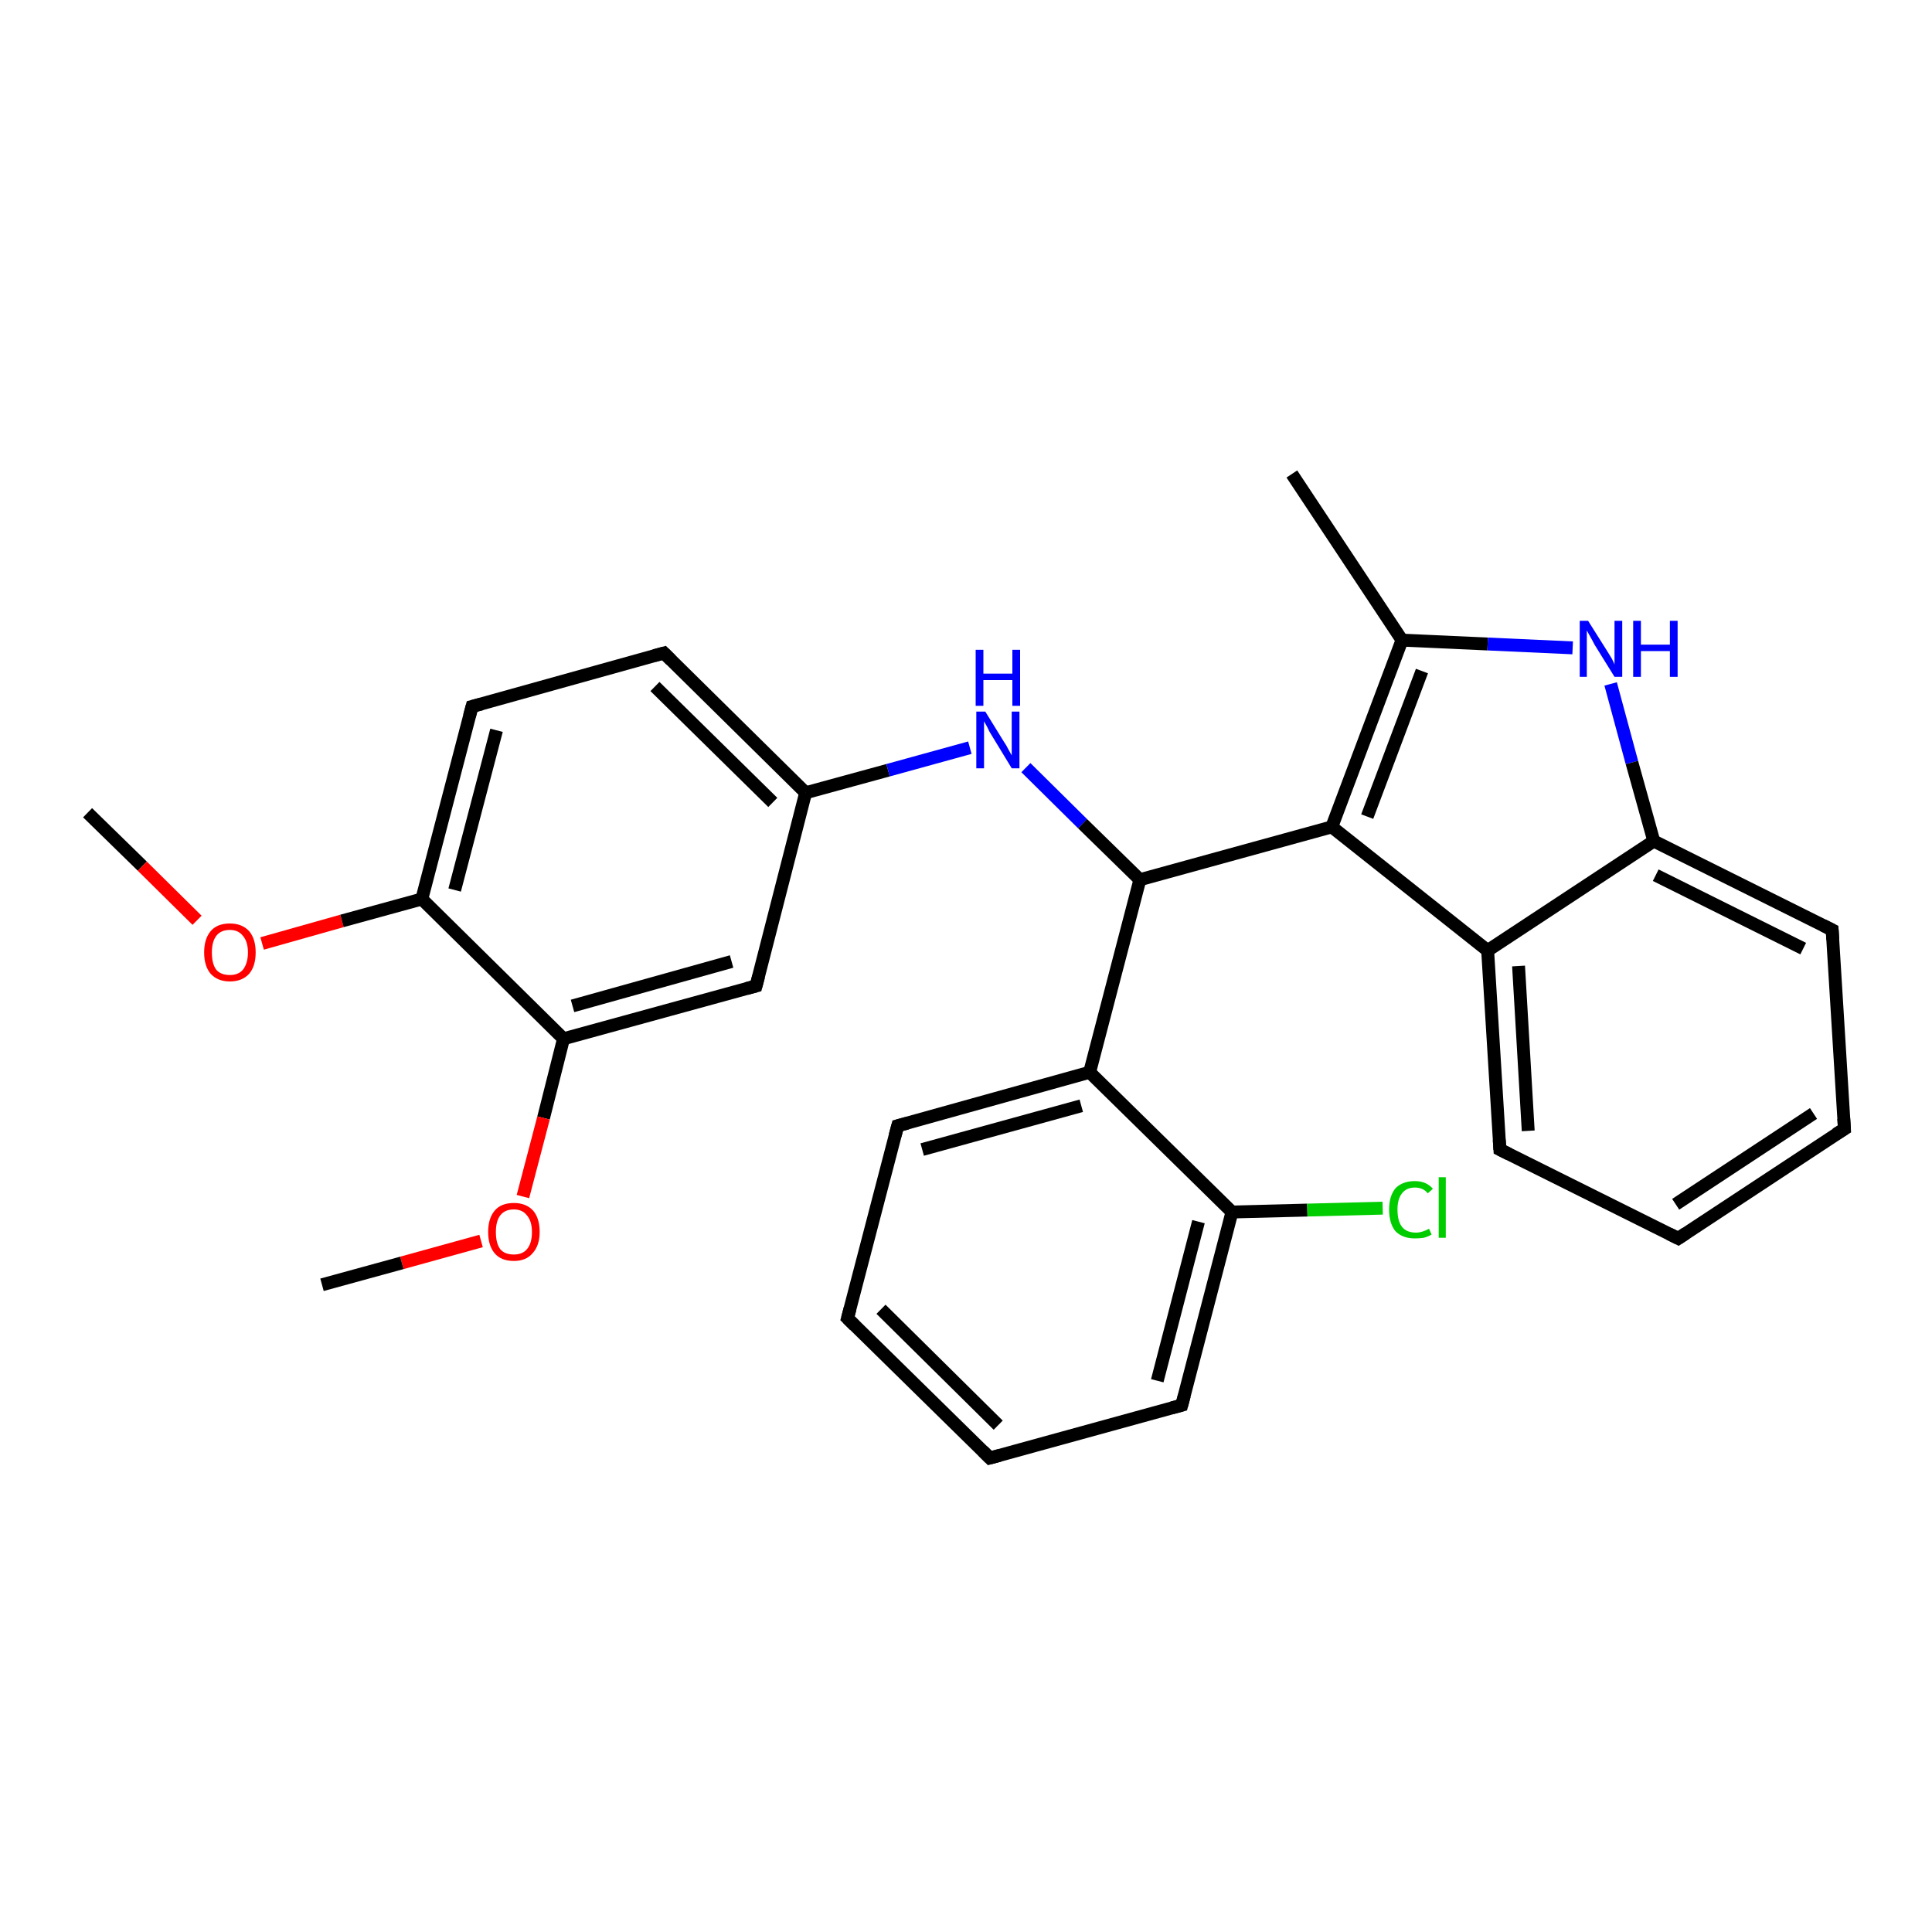 <?xml version='1.0' encoding='iso-8859-1'?>
<svg version='1.1' baseProfile='full'
              xmlns='http://www.w3.org/2000/svg'
                      xmlns:rdkit='http://www.rdkit.org/xml'
                      xmlns:xlink='http://www.w3.org/1999/xlink'
                  xml:space='preserve'
width='300px' height='300px' viewBox='0 0 300 300'>
<!-- END OF HEADER -->
<rect style='opacity:1.0;fill:#FFFFFF;stroke:none' width='300.0' height='300.0' x='0.0' y='0.0'> </rect>
<path class='bond-0 atom-0 atom-1' d='M 13.6,126.2 L 22.1,134.5' style='fill:none;fill-rule:evenodd;stroke:#000000;stroke-width:2.0px;stroke-linecap:butt;stroke-linejoin:miter;stroke-opacity:1' />
<path class='bond-0 atom-0 atom-1' d='M 22.1,134.5 L 30.6,142.9' style='fill:none;fill-rule:evenodd;stroke:#FF0000;stroke-width:2.0px;stroke-linecap:butt;stroke-linejoin:miter;stroke-opacity:1' />
<path class='bond-1 atom-1 atom-2' d='M 40.7,146.5 L 53.1,143.0' style='fill:none;fill-rule:evenodd;stroke:#FF0000;stroke-width:2.0px;stroke-linecap:butt;stroke-linejoin:miter;stroke-opacity:1' />
<path class='bond-1 atom-1 atom-2' d='M 53.1,143.0 L 65.5,139.6' style='fill:none;fill-rule:evenodd;stroke:#000000;stroke-width:2.0px;stroke-linecap:butt;stroke-linejoin:miter;stroke-opacity:1' />
<path class='bond-2 atom-2 atom-3' d='M 65.5,139.6 L 73.3,109.7' style='fill:none;fill-rule:evenodd;stroke:#000000;stroke-width:2.0px;stroke-linecap:butt;stroke-linejoin:miter;stroke-opacity:1' />
<path class='bond-2 atom-2 atom-3' d='M 70.6,138.2 L 77.1,113.4' style='fill:none;fill-rule:evenodd;stroke:#000000;stroke-width:2.0px;stroke-linecap:butt;stroke-linejoin:miter;stroke-opacity:1' />
<path class='bond-3 atom-3 atom-4' d='M 73.3,109.7 L 103.1,101.4' style='fill:none;fill-rule:evenodd;stroke:#000000;stroke-width:2.0px;stroke-linecap:butt;stroke-linejoin:miter;stroke-opacity:1' />
<path class='bond-4 atom-4 atom-5' d='M 103.1,101.4 L 125.1,123.1' style='fill:none;fill-rule:evenodd;stroke:#000000;stroke-width:2.0px;stroke-linecap:butt;stroke-linejoin:miter;stroke-opacity:1' />
<path class='bond-4 atom-4 atom-5' d='M 101.7,106.6 L 120.0,124.6' style='fill:none;fill-rule:evenodd;stroke:#000000;stroke-width:2.0px;stroke-linecap:butt;stroke-linejoin:miter;stroke-opacity:1' />
<path class='bond-5 atom-5 atom-6' d='M 125.1,123.1 L 137.9,119.6' style='fill:none;fill-rule:evenodd;stroke:#000000;stroke-width:2.0px;stroke-linecap:butt;stroke-linejoin:miter;stroke-opacity:1' />
<path class='bond-5 atom-5 atom-6' d='M 137.9,119.6 L 150.6,116.1' style='fill:none;fill-rule:evenodd;stroke:#0000FF;stroke-width:2.0px;stroke-linecap:butt;stroke-linejoin:miter;stroke-opacity:1' />
<path class='bond-6 atom-6 atom-7' d='M 159.3,119.2 L 168.1,127.9' style='fill:none;fill-rule:evenodd;stroke:#0000FF;stroke-width:2.0px;stroke-linecap:butt;stroke-linejoin:miter;stroke-opacity:1' />
<path class='bond-6 atom-6 atom-7' d='M 168.1,127.9 L 177.0,136.6' style='fill:none;fill-rule:evenodd;stroke:#000000;stroke-width:2.0px;stroke-linecap:butt;stroke-linejoin:miter;stroke-opacity:1' />
<path class='bond-7 atom-7 atom-8' d='M 177.0,136.6 L 206.8,128.4' style='fill:none;fill-rule:evenodd;stroke:#000000;stroke-width:2.0px;stroke-linecap:butt;stroke-linejoin:miter;stroke-opacity:1' />
<path class='bond-8 atom-8 atom-9' d='M 206.8,128.4 L 217.7,99.4' style='fill:none;fill-rule:evenodd;stroke:#000000;stroke-width:2.0px;stroke-linecap:butt;stroke-linejoin:miter;stroke-opacity:1' />
<path class='bond-8 atom-8 atom-9' d='M 212.3,126.8 L 220.8,104.2' style='fill:none;fill-rule:evenodd;stroke:#000000;stroke-width:2.0px;stroke-linecap:butt;stroke-linejoin:miter;stroke-opacity:1' />
<path class='bond-9 atom-9 atom-10' d='M 217.7,99.4 L 200.6,73.6' style='fill:none;fill-rule:evenodd;stroke:#000000;stroke-width:2.0px;stroke-linecap:butt;stroke-linejoin:miter;stroke-opacity:1' />
<path class='bond-10 atom-9 atom-11' d='M 217.7,99.4 L 231.0,100.0' style='fill:none;fill-rule:evenodd;stroke:#000000;stroke-width:2.0px;stroke-linecap:butt;stroke-linejoin:miter;stroke-opacity:1' />
<path class='bond-10 atom-9 atom-11' d='M 231.0,100.0 L 244.2,100.6' style='fill:none;fill-rule:evenodd;stroke:#0000FF;stroke-width:2.0px;stroke-linecap:butt;stroke-linejoin:miter;stroke-opacity:1' />
<path class='bond-11 atom-11 atom-12' d='M 250.1,106.2 L 253.4,118.4' style='fill:none;fill-rule:evenodd;stroke:#0000FF;stroke-width:2.0px;stroke-linecap:butt;stroke-linejoin:miter;stroke-opacity:1' />
<path class='bond-11 atom-11 atom-12' d='M 253.4,118.4 L 256.8,130.6' style='fill:none;fill-rule:evenodd;stroke:#000000;stroke-width:2.0px;stroke-linecap:butt;stroke-linejoin:miter;stroke-opacity:1' />
<path class='bond-12 atom-12 atom-13' d='M 256.8,130.6 L 284.5,144.4' style='fill:none;fill-rule:evenodd;stroke:#000000;stroke-width:2.0px;stroke-linecap:butt;stroke-linejoin:miter;stroke-opacity:1' />
<path class='bond-12 atom-12 atom-13' d='M 257.1,135.9 L 280.0,147.3' style='fill:none;fill-rule:evenodd;stroke:#000000;stroke-width:2.0px;stroke-linecap:butt;stroke-linejoin:miter;stroke-opacity:1' />
<path class='bond-13 atom-13 atom-14' d='M 284.5,144.4 L 286.4,175.3' style='fill:none;fill-rule:evenodd;stroke:#000000;stroke-width:2.0px;stroke-linecap:butt;stroke-linejoin:miter;stroke-opacity:1' />
<path class='bond-14 atom-14 atom-15' d='M 286.4,175.3 L 260.6,192.3' style='fill:none;fill-rule:evenodd;stroke:#000000;stroke-width:2.0px;stroke-linecap:butt;stroke-linejoin:miter;stroke-opacity:1' />
<path class='bond-14 atom-14 atom-15' d='M 281.6,172.9 L 260.2,187.0' style='fill:none;fill-rule:evenodd;stroke:#000000;stroke-width:2.0px;stroke-linecap:butt;stroke-linejoin:miter;stroke-opacity:1' />
<path class='bond-15 atom-15 atom-16' d='M 260.6,192.3 L 232.9,178.5' style='fill:none;fill-rule:evenodd;stroke:#000000;stroke-width:2.0px;stroke-linecap:butt;stroke-linejoin:miter;stroke-opacity:1' />
<path class='bond-16 atom-16 atom-17' d='M 232.9,178.5 L 231.0,147.6' style='fill:none;fill-rule:evenodd;stroke:#000000;stroke-width:2.0px;stroke-linecap:butt;stroke-linejoin:miter;stroke-opacity:1' />
<path class='bond-16 atom-16 atom-17' d='M 237.3,175.6 L 235.8,150.0' style='fill:none;fill-rule:evenodd;stroke:#000000;stroke-width:2.0px;stroke-linecap:butt;stroke-linejoin:miter;stroke-opacity:1' />
<path class='bond-17 atom-7 atom-18' d='M 177.0,136.6 L 169.2,166.5' style='fill:none;fill-rule:evenodd;stroke:#000000;stroke-width:2.0px;stroke-linecap:butt;stroke-linejoin:miter;stroke-opacity:1' />
<path class='bond-18 atom-18 atom-19' d='M 169.2,166.5 L 139.4,174.8' style='fill:none;fill-rule:evenodd;stroke:#000000;stroke-width:2.0px;stroke-linecap:butt;stroke-linejoin:miter;stroke-opacity:1' />
<path class='bond-18 atom-18 atom-19' d='M 167.9,171.7 L 143.2,178.5' style='fill:none;fill-rule:evenodd;stroke:#000000;stroke-width:2.0px;stroke-linecap:butt;stroke-linejoin:miter;stroke-opacity:1' />
<path class='bond-19 atom-19 atom-20' d='M 139.4,174.8 L 131.6,204.7' style='fill:none;fill-rule:evenodd;stroke:#000000;stroke-width:2.0px;stroke-linecap:butt;stroke-linejoin:miter;stroke-opacity:1' />
<path class='bond-20 atom-20 atom-21' d='M 131.6,204.7 L 153.7,226.4' style='fill:none;fill-rule:evenodd;stroke:#000000;stroke-width:2.0px;stroke-linecap:butt;stroke-linejoin:miter;stroke-opacity:1' />
<path class='bond-20 atom-20 atom-21' d='M 136.8,203.3 L 155.0,221.3' style='fill:none;fill-rule:evenodd;stroke:#000000;stroke-width:2.0px;stroke-linecap:butt;stroke-linejoin:miter;stroke-opacity:1' />
<path class='bond-21 atom-21 atom-22' d='M 153.7,226.4 L 183.5,218.2' style='fill:none;fill-rule:evenodd;stroke:#000000;stroke-width:2.0px;stroke-linecap:butt;stroke-linejoin:miter;stroke-opacity:1' />
<path class='bond-22 atom-22 atom-23' d='M 183.5,218.2 L 191.3,188.2' style='fill:none;fill-rule:evenodd;stroke:#000000;stroke-width:2.0px;stroke-linecap:butt;stroke-linejoin:miter;stroke-opacity:1' />
<path class='bond-22 atom-22 atom-23' d='M 179.7,214.4 L 186.1,189.7' style='fill:none;fill-rule:evenodd;stroke:#000000;stroke-width:2.0px;stroke-linecap:butt;stroke-linejoin:miter;stroke-opacity:1' />
<path class='bond-23 atom-23 atom-24' d='M 191.3,188.2 L 203.0,187.9' style='fill:none;fill-rule:evenodd;stroke:#000000;stroke-width:2.0px;stroke-linecap:butt;stroke-linejoin:miter;stroke-opacity:1' />
<path class='bond-23 atom-23 atom-24' d='M 203.0,187.9 L 214.7,187.6' style='fill:none;fill-rule:evenodd;stroke:#00CC00;stroke-width:2.0px;stroke-linecap:butt;stroke-linejoin:miter;stroke-opacity:1' />
<path class='bond-24 atom-5 atom-25' d='M 125.1,123.1 L 117.4,153.1' style='fill:none;fill-rule:evenodd;stroke:#000000;stroke-width:2.0px;stroke-linecap:butt;stroke-linejoin:miter;stroke-opacity:1' />
<path class='bond-25 atom-25 atom-26' d='M 117.4,153.1 L 87.5,161.3' style='fill:none;fill-rule:evenodd;stroke:#000000;stroke-width:2.0px;stroke-linecap:butt;stroke-linejoin:miter;stroke-opacity:1' />
<path class='bond-25 atom-25 atom-26' d='M 113.6,149.3 L 88.9,156.2' style='fill:none;fill-rule:evenodd;stroke:#000000;stroke-width:2.0px;stroke-linecap:butt;stroke-linejoin:miter;stroke-opacity:1' />
<path class='bond-26 atom-26 atom-27' d='M 87.5,161.3 L 84.4,173.6' style='fill:none;fill-rule:evenodd;stroke:#000000;stroke-width:2.0px;stroke-linecap:butt;stroke-linejoin:miter;stroke-opacity:1' />
<path class='bond-26 atom-26 atom-27' d='M 84.4,173.6 L 81.2,185.8' style='fill:none;fill-rule:evenodd;stroke:#FF0000;stroke-width:2.0px;stroke-linecap:butt;stroke-linejoin:miter;stroke-opacity:1' />
<path class='bond-27 atom-27 atom-28' d='M 74.7,192.7 L 62.4,196.1' style='fill:none;fill-rule:evenodd;stroke:#FF0000;stroke-width:2.0px;stroke-linecap:butt;stroke-linejoin:miter;stroke-opacity:1' />
<path class='bond-27 atom-27 atom-28' d='M 62.4,196.1 L 50.0,199.5' style='fill:none;fill-rule:evenodd;stroke:#000000;stroke-width:2.0px;stroke-linecap:butt;stroke-linejoin:miter;stroke-opacity:1' />
<path class='bond-28 atom-26 atom-2' d='M 87.5,161.3 L 65.5,139.6' style='fill:none;fill-rule:evenodd;stroke:#000000;stroke-width:2.0px;stroke-linecap:butt;stroke-linejoin:miter;stroke-opacity:1' />
<path class='bond-29 atom-17 atom-8' d='M 231.0,147.6 L 206.8,128.4' style='fill:none;fill-rule:evenodd;stroke:#000000;stroke-width:2.0px;stroke-linecap:butt;stroke-linejoin:miter;stroke-opacity:1' />
<path class='bond-30 atom-23 atom-18' d='M 191.3,188.2 L 169.2,166.5' style='fill:none;fill-rule:evenodd;stroke:#000000;stroke-width:2.0px;stroke-linecap:butt;stroke-linejoin:miter;stroke-opacity:1' />
<path class='bond-31 atom-17 atom-12' d='M 231.0,147.6 L 256.8,130.6' style='fill:none;fill-rule:evenodd;stroke:#000000;stroke-width:2.0px;stroke-linecap:butt;stroke-linejoin:miter;stroke-opacity:1' />
<path d='M 72.9,111.2 L 73.3,109.7 L 74.8,109.3' style='fill:none;stroke:#000000;stroke-width:2.0px;stroke-linecap:butt;stroke-linejoin:miter;stroke-opacity:1;' />
<path d='M 101.6,101.8 L 103.1,101.4 L 104.2,102.5' style='fill:none;stroke:#000000;stroke-width:2.0px;stroke-linecap:butt;stroke-linejoin:miter;stroke-opacity:1;' />
<path d='M 283.1,143.7 L 284.5,144.4 L 284.6,145.9' style='fill:none;stroke:#000000;stroke-width:2.0px;stroke-linecap:butt;stroke-linejoin:miter;stroke-opacity:1;' />
<path d='M 286.3,173.7 L 286.4,175.3 L 285.1,176.1' style='fill:none;stroke:#000000;stroke-width:2.0px;stroke-linecap:butt;stroke-linejoin:miter;stroke-opacity:1;' />
<path d='M 261.8,191.5 L 260.6,192.3 L 259.2,191.6' style='fill:none;stroke:#000000;stroke-width:2.0px;stroke-linecap:butt;stroke-linejoin:miter;stroke-opacity:1;' />
<path d='M 234.3,179.2 L 232.9,178.5 L 232.8,177.0' style='fill:none;stroke:#000000;stroke-width:2.0px;stroke-linecap:butt;stroke-linejoin:miter;stroke-opacity:1;' />
<path d='M 140.9,174.4 L 139.4,174.8 L 139.0,176.3' style='fill:none;stroke:#000000;stroke-width:2.0px;stroke-linecap:butt;stroke-linejoin:miter;stroke-opacity:1;' />
<path d='M 132.0,203.2 L 131.6,204.7 L 132.7,205.8' style='fill:none;stroke:#000000;stroke-width:2.0px;stroke-linecap:butt;stroke-linejoin:miter;stroke-opacity:1;' />
<path d='M 152.6,225.3 L 153.7,226.4 L 155.2,226.0' style='fill:none;stroke:#000000;stroke-width:2.0px;stroke-linecap:butt;stroke-linejoin:miter;stroke-opacity:1;' />
<path d='M 182.0,218.6 L 183.5,218.2 L 183.9,216.7' style='fill:none;stroke:#000000;stroke-width:2.0px;stroke-linecap:butt;stroke-linejoin:miter;stroke-opacity:1;' />
<path d='M 117.8,151.6 L 117.4,153.1 L 115.9,153.5' style='fill:none;stroke:#000000;stroke-width:2.0px;stroke-linecap:butt;stroke-linejoin:miter;stroke-opacity:1;' />
<path class='atom-1' d='M 31.7 147.9
Q 31.7 145.8, 32.7 144.6
Q 33.7 143.4, 35.7 143.4
Q 37.6 143.4, 38.7 144.6
Q 39.7 145.8, 39.7 147.9
Q 39.7 150.0, 38.7 151.2
Q 37.6 152.4, 35.7 152.4
Q 33.8 152.4, 32.7 151.2
Q 31.7 150.0, 31.7 147.9
M 35.7 151.4
Q 37.0 151.4, 37.7 150.6
Q 38.5 149.6, 38.5 147.9
Q 38.5 146.2, 37.7 145.3
Q 37.0 144.4, 35.7 144.4
Q 34.3 144.4, 33.6 145.3
Q 32.9 146.2, 32.9 147.9
Q 32.9 149.7, 33.6 150.6
Q 34.3 151.4, 35.7 151.4
' fill='#FF0000'/>
<path class='atom-6' d='M 153.0 110.5
L 155.9 115.2
Q 156.2 115.6, 156.6 116.4
Q 157.1 117.3, 157.1 117.3
L 157.1 110.5
L 158.3 110.5
L 158.3 119.3
L 157.1 119.3
L 154.0 114.2
Q 153.6 113.6, 153.3 112.9
Q 152.9 112.2, 152.8 112.0
L 152.8 119.3
L 151.6 119.3
L 151.6 110.5
L 153.0 110.5
' fill='#0000FF'/>
<path class='atom-6' d='M 151.5 100.9
L 152.7 100.9
L 152.7 104.6
L 157.2 104.6
L 157.2 100.9
L 158.4 100.9
L 158.4 109.6
L 157.2 109.6
L 157.2 105.6
L 152.7 105.6
L 152.7 109.6
L 151.5 109.6
L 151.5 100.9
' fill='#0000FF'/>
<path class='atom-11' d='M 246.6 96.4
L 249.5 101.0
Q 249.8 101.5, 250.3 102.3
Q 250.7 103.1, 250.7 103.2
L 250.7 96.4
L 251.9 96.4
L 251.9 105.1
L 250.7 105.1
L 247.6 100.1
Q 247.3 99.5, 246.9 98.8
Q 246.5 98.1, 246.4 97.9
L 246.4 105.1
L 245.3 105.1
L 245.3 96.4
L 246.6 96.4
' fill='#0000FF'/>
<path class='atom-11' d='M 253.6 96.4
L 254.8 96.4
L 254.8 100.1
L 259.3 100.1
L 259.3 96.4
L 260.5 96.4
L 260.5 105.1
L 259.3 105.1
L 259.3 101.1
L 254.8 101.1
L 254.8 105.1
L 253.6 105.1
L 253.6 96.4
' fill='#0000FF'/>
<path class='atom-24' d='M 215.7 187.8
Q 215.7 185.7, 216.7 184.5
Q 217.8 183.4, 219.7 183.4
Q 221.5 183.4, 222.5 184.6
L 221.7 185.3
Q 221.0 184.4, 219.7 184.4
Q 218.4 184.4, 217.7 185.3
Q 217.0 186.2, 217.0 187.8
Q 217.0 189.6, 217.7 190.5
Q 218.4 191.4, 219.9 191.4
Q 220.8 191.4, 221.9 190.8
L 222.3 191.7
Q 221.8 192.0, 221.1 192.2
Q 220.4 192.3, 219.7 192.3
Q 217.8 192.3, 216.7 191.2
Q 215.7 190.0, 215.7 187.8
' fill='#00CC00'/>
<path class='atom-24' d='M 223.4 182.8
L 224.5 182.8
L 224.5 192.2
L 223.4 192.2
L 223.4 182.8
' fill='#00CC00'/>
<path class='atom-27' d='M 75.8 191.3
Q 75.8 189.2, 76.8 188.0
Q 77.8 186.8, 79.8 186.8
Q 81.7 186.8, 82.8 188.0
Q 83.8 189.2, 83.8 191.3
Q 83.8 193.4, 82.7 194.6
Q 81.7 195.8, 79.8 195.8
Q 77.8 195.8, 76.8 194.6
Q 75.8 193.4, 75.8 191.3
M 79.8 194.8
Q 81.1 194.8, 81.8 194.0
Q 82.6 193.1, 82.6 191.3
Q 82.6 189.6, 81.8 188.7
Q 81.1 187.8, 79.8 187.8
Q 78.4 187.8, 77.7 188.7
Q 77.0 189.6, 77.0 191.3
Q 77.0 193.1, 77.7 194.0
Q 78.4 194.8, 79.8 194.8
' fill='#FF0000'/>
</svg>
